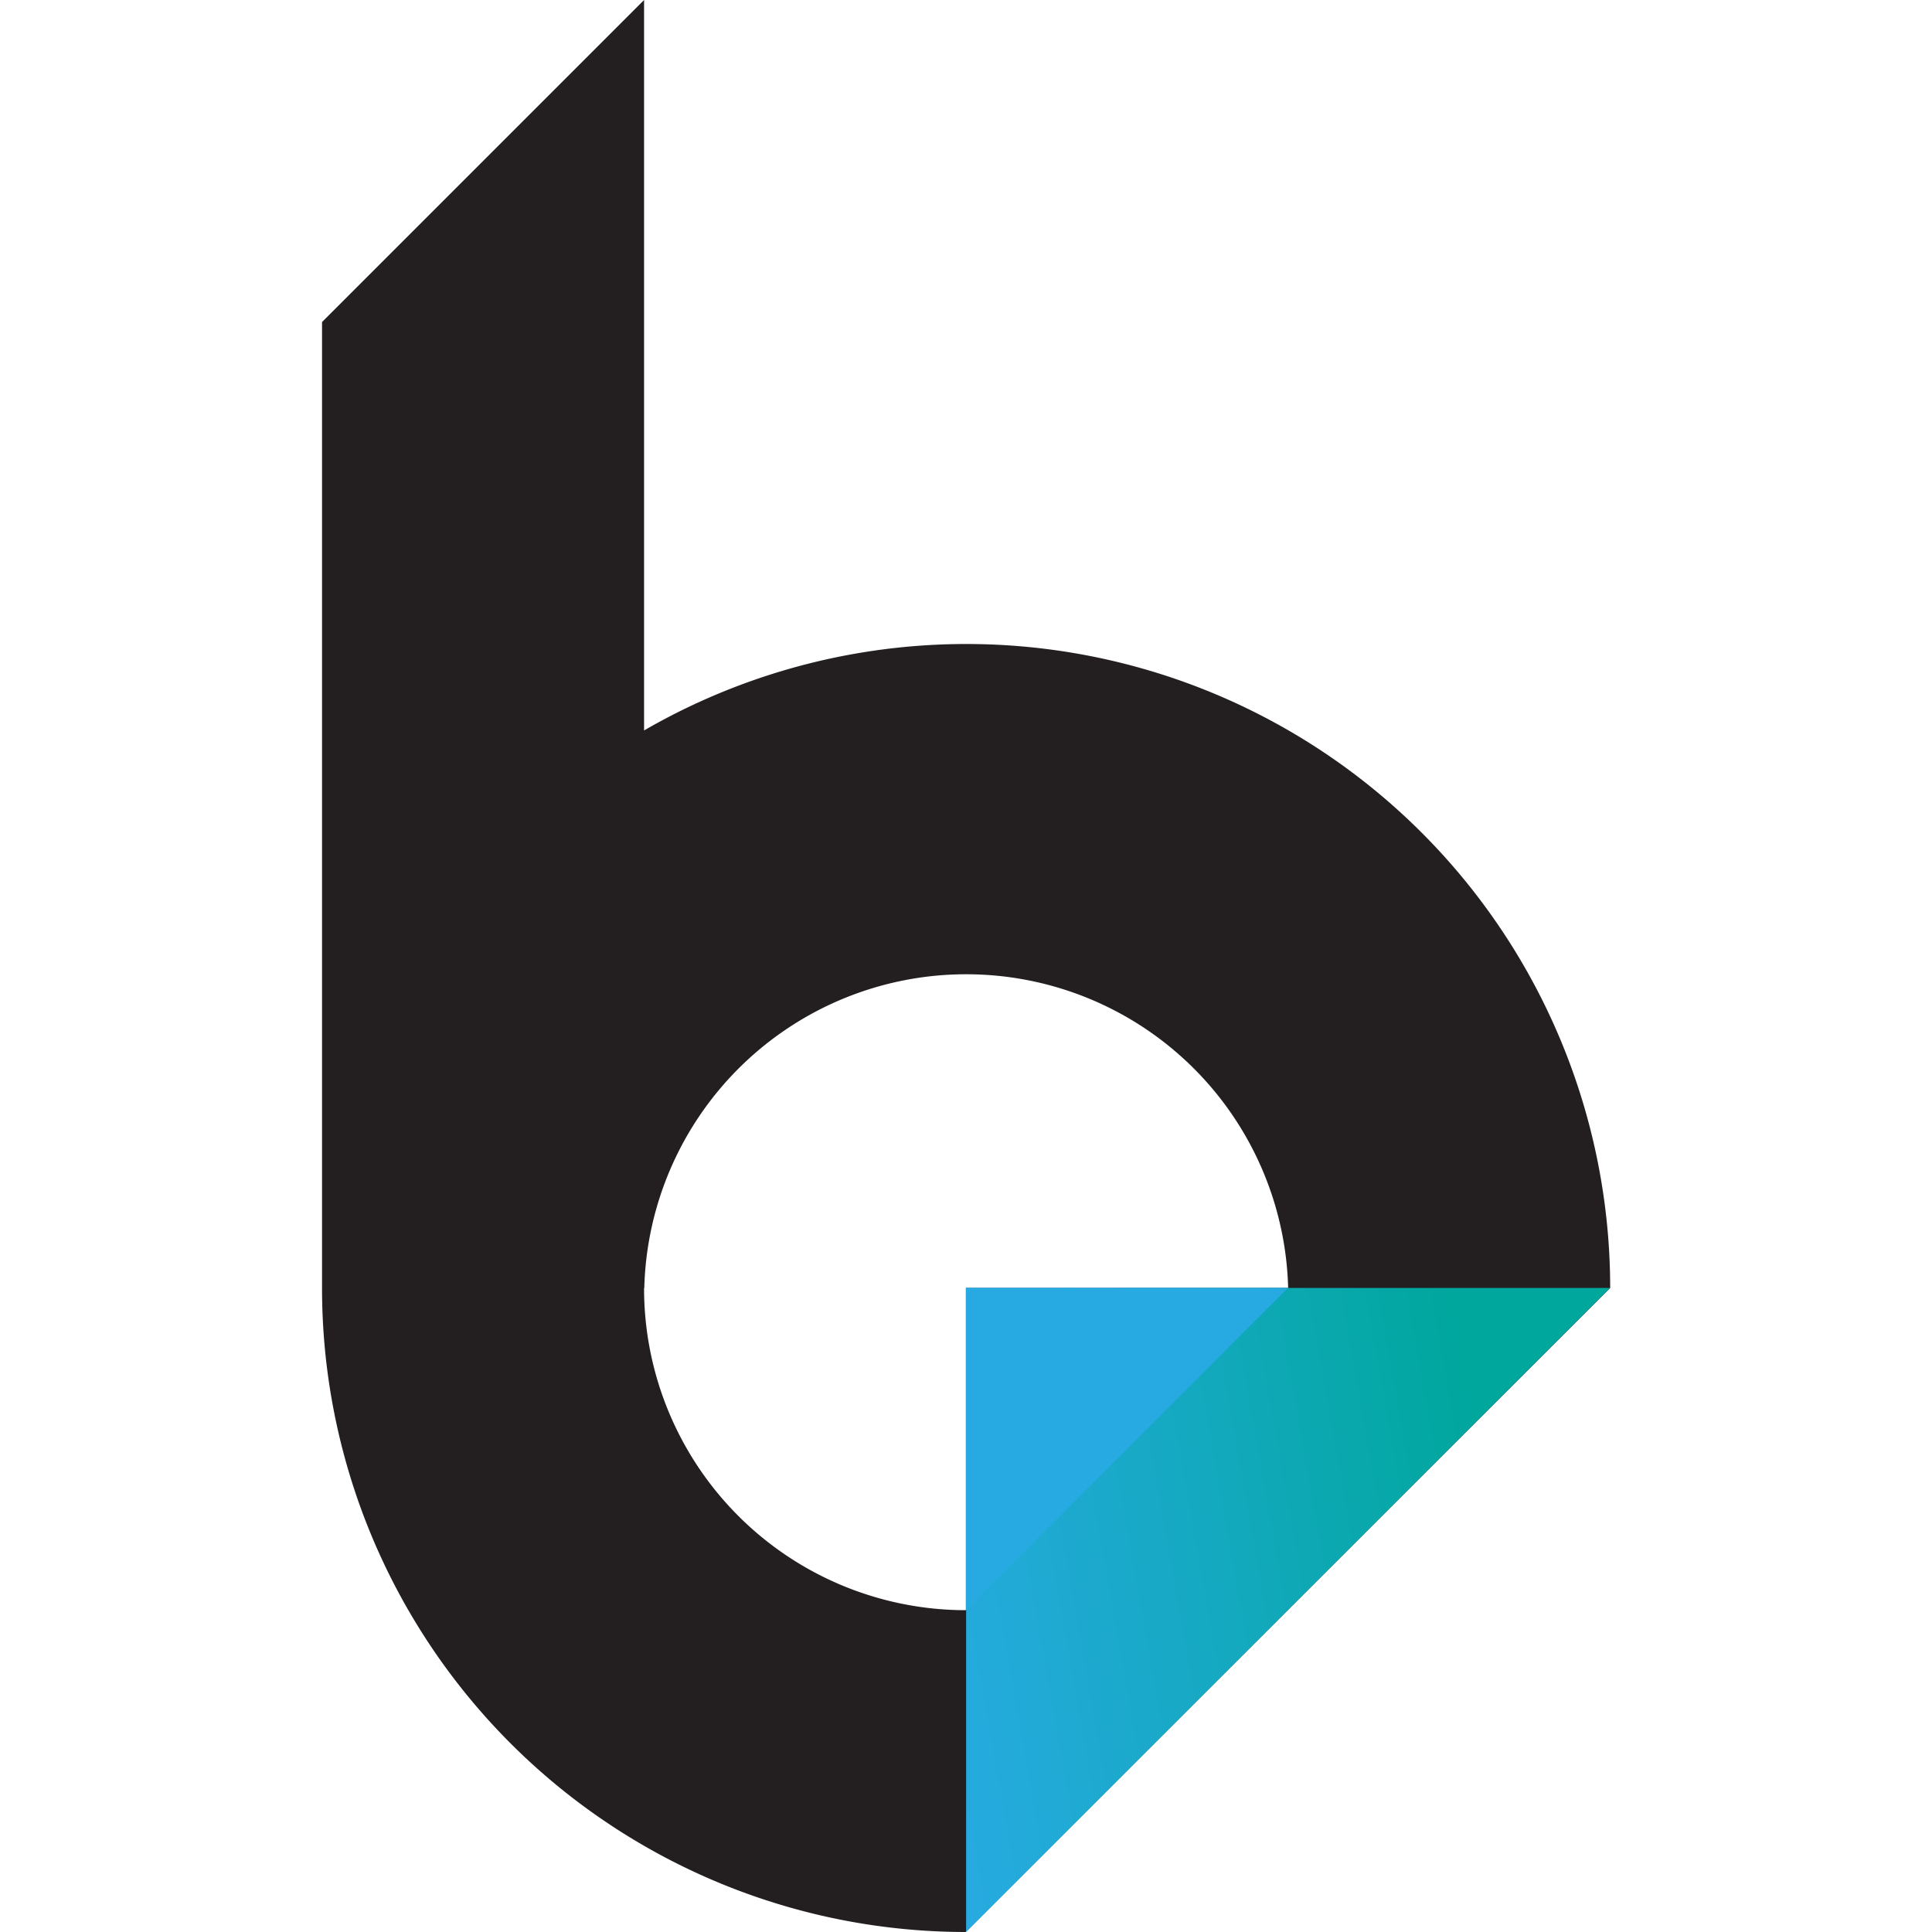 <svg xmlns="http://www.w3.org/2000/svg" xmlns:xlink="http://www.w3.org/1999/xlink" width="88.79" height="88.79" viewBox="0 0 88.79 88.79">
  <defs>
    <style>
      .a {
        fill: #231f20;
      }
	  @media (prefers-color-scheme: dark) {
	    .a {
		  fill: #ffffff;
	    }
	  }
      .b {
        fill: url(#a);
      }
      .c {
        fill: #27aae1;
      }
    </style>
    <linearGradient id="a" x1="41.87" y1="776.44" x2="75.63" y2="770.48" gradientTransform="translate(0 -702)" gradientUnits="userSpaceOnUse">
      <stop offset="0" stop-color="#27aae1" />
      <stop offset="0.4" stop-color="#15a9c1" />
      <stop offset="0.79" stop-color="#00a79d" />
    </linearGradient>
  </defs>
  <title>Artboard 2</title>
  <path class="a" d="M74,59.19A29.59,29.59,0,0,0,29.6,33.57V0L14.8,14.8V59.19a29.59,29.59,0,0,0,29.58,29.6h0Zm-44.39,0a14.8,14.8,0,0,1,29.59,0H44.39V74A14.79,14.79,0,0,1,29.6,59.21v0Z" />
  <polygon class="b" points="44.4 88.79 44.4 59.19 73.99 59.19 44.4 88.79" />
  <polygon class="c" points="44.4 73.99 44.4 59.19 59.19 59.19 44.4 73.99" />
</svg>
